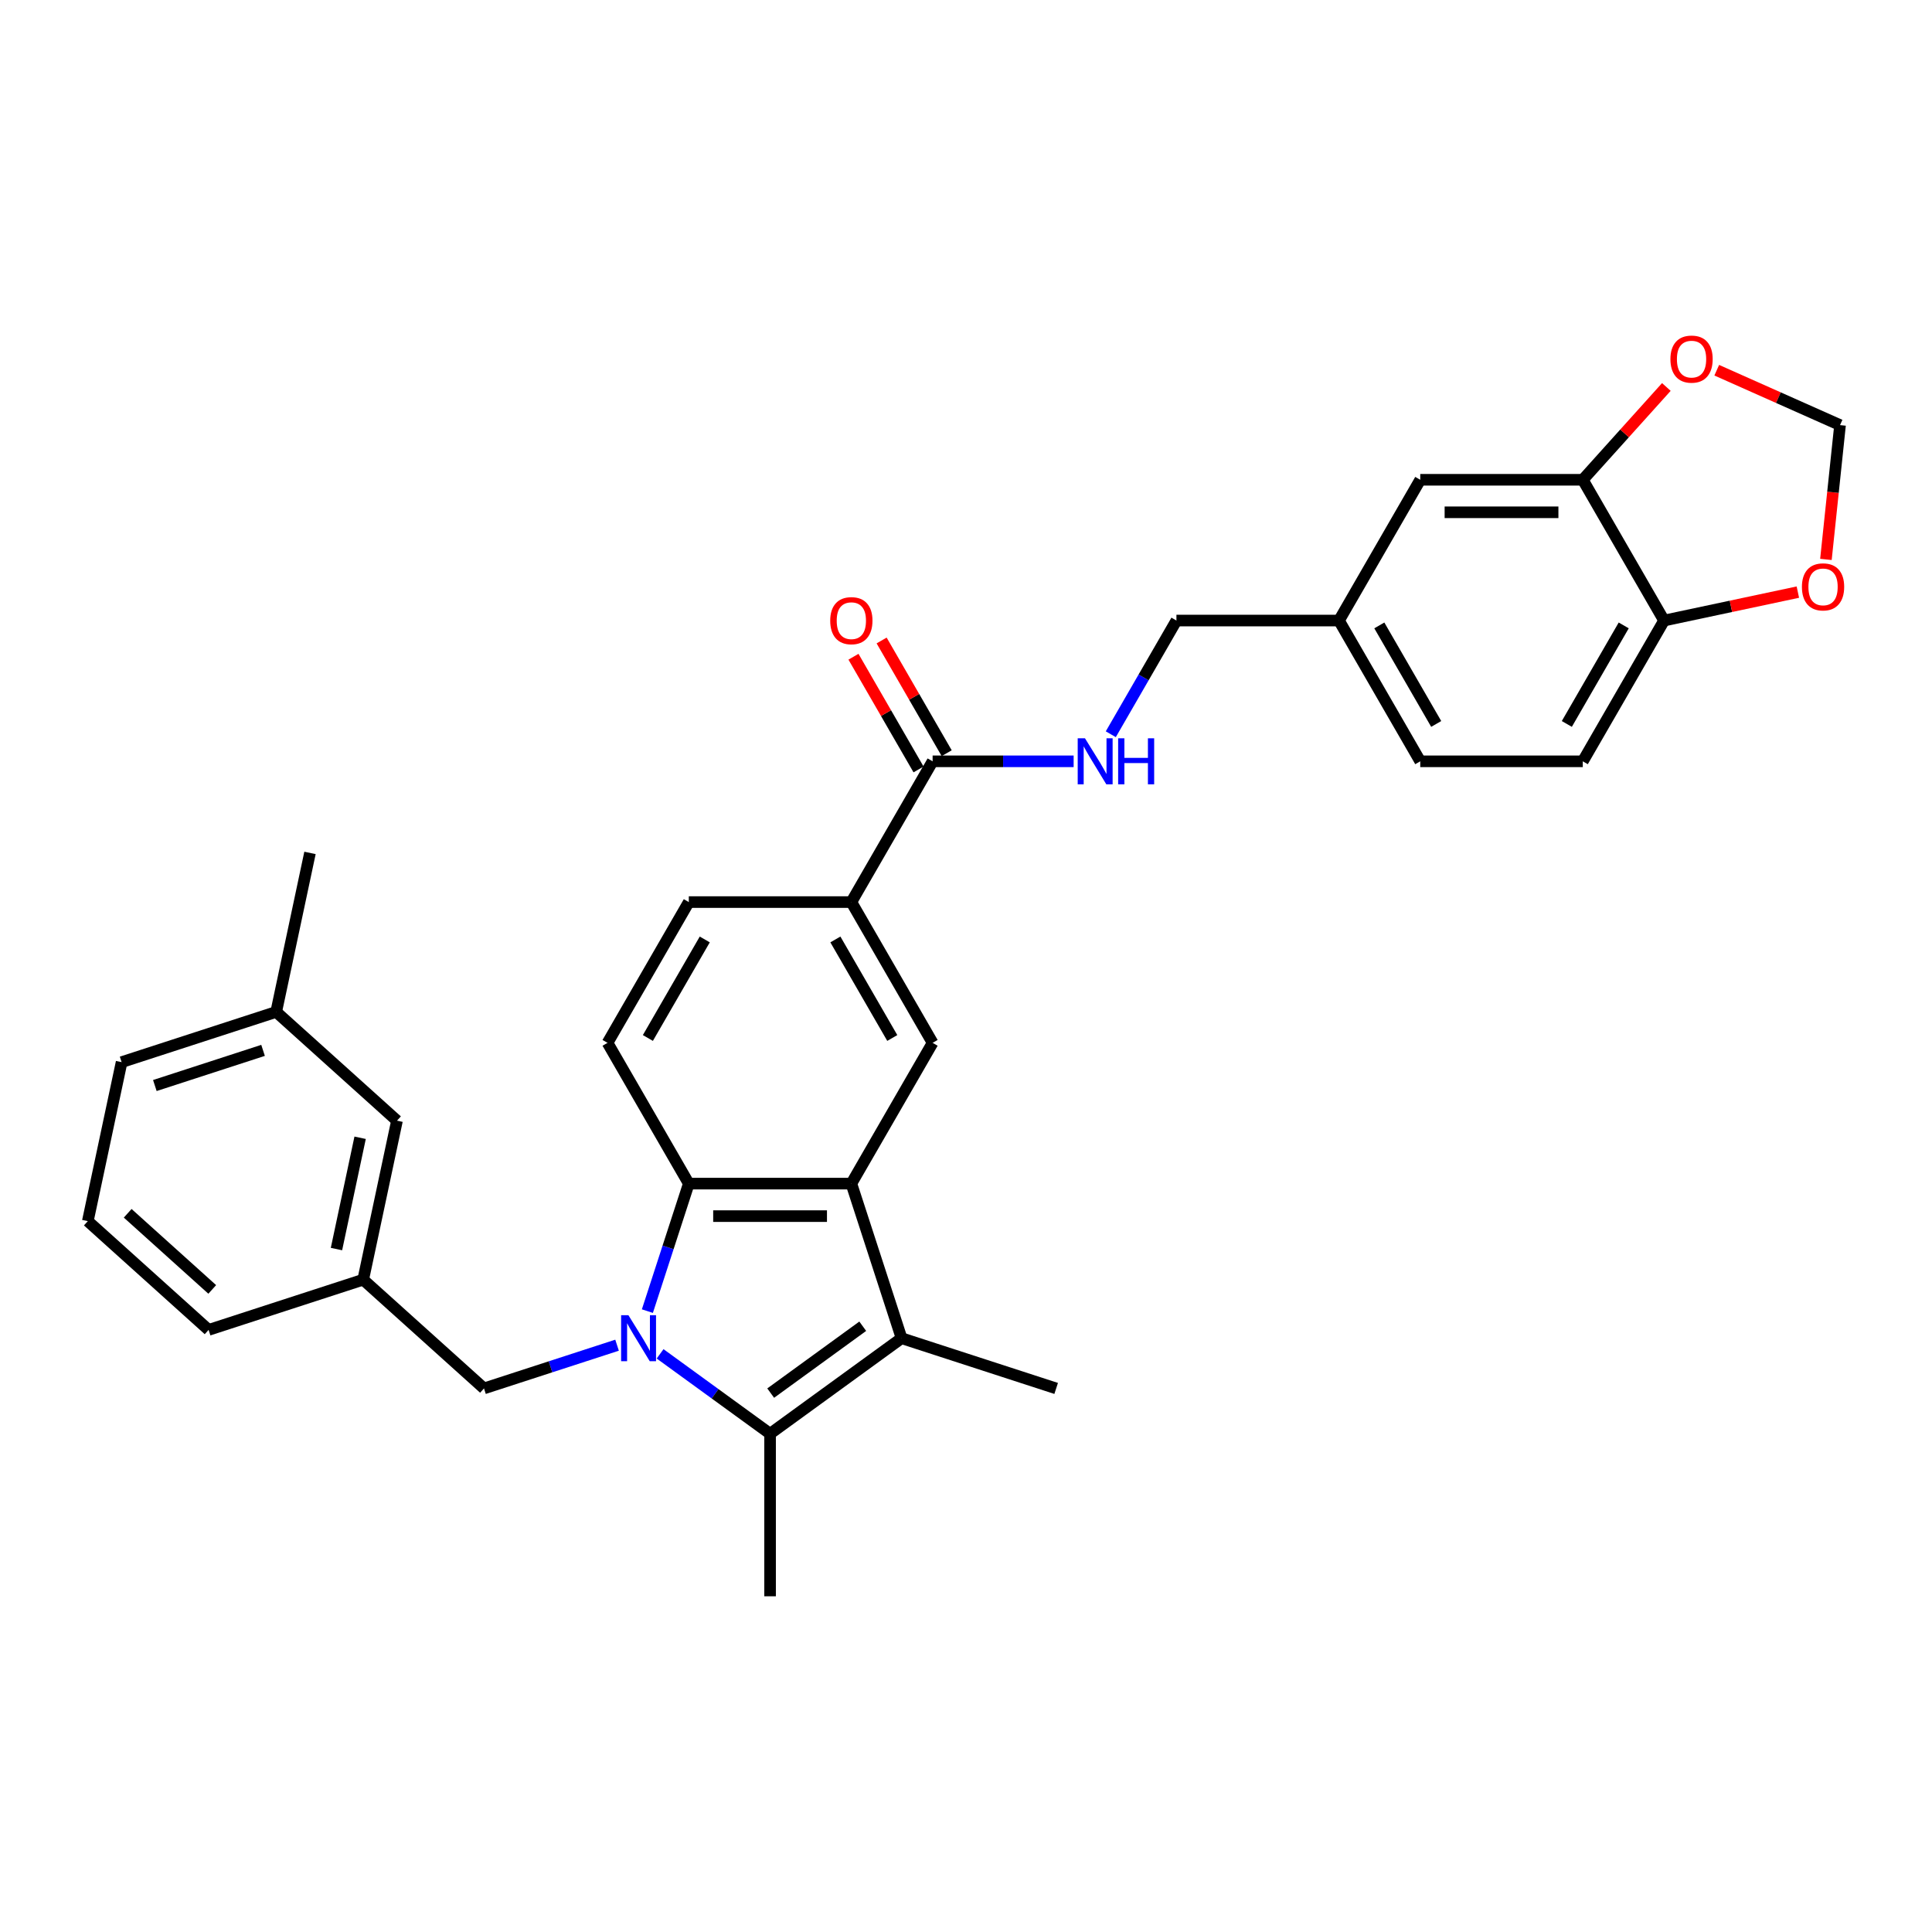 <?xml version='1.0' encoding='iso-8859-1'?>
<svg version='1.1' baseProfile='full'
              xmlns='http://www.w3.org/2000/svg'
                      xmlns:rdkit='http://www.rdkit.org/xml'
                      xmlns:xlink='http://www.w3.org/1999/xlink'
                  xml:space='preserve'
width='1000px' height='1000px' viewBox='0 0 1000 1000'>
<!-- END OF HEADER -->
<rect style='opacity:1.0;fill:#FFFFFF;stroke:none' width='1000' height='1000' x='0' y='0'> </rect>
<path class='bond-0' d='M 341.666,700.744 L 370.128,721.423' style='fill:none;fill-rule:evenodd;stroke:#0000FF;stroke-width:6px;stroke-linecap:butt;stroke-linejoin:miter;stroke-opacity:1' />
<path class='bond-0' d='M 370.128,721.423 L 398.591,742.102' style='fill:none;fill-rule:evenodd;stroke:#000000;stroke-width:6px;stroke-linecap:butt;stroke-linejoin:miter;stroke-opacity:1' />
<path class='bond-3' d='M 335.081,678.634 L 345.803,645.636' style='fill:none;fill-rule:evenodd;stroke:#0000FF;stroke-width:6px;stroke-linecap:butt;stroke-linejoin:miter;stroke-opacity:1' />
<path class='bond-3' d='M 345.803,645.636 L 356.525,612.637' style='fill:none;fill-rule:evenodd;stroke:#000000;stroke-width:6px;stroke-linecap:butt;stroke-linejoin:miter;stroke-opacity:1' />
<path class='bond-7' d='M 319.388,696.27 L 284.95,707.46' style='fill:none;fill-rule:evenodd;stroke:#0000FF;stroke-width:6px;stroke-linecap:butt;stroke-linejoin:miter;stroke-opacity:1' />
<path class='bond-7' d='M 284.95,707.46 L 250.513,718.649' style='fill:none;fill-rule:evenodd;stroke:#000000;stroke-width:6px;stroke-linecap:butt;stroke-linejoin:miter;stroke-opacity:1' />
<path class='bond-2' d='M 398.591,742.102 L 466.655,692.651' style='fill:none;fill-rule:evenodd;stroke:#000000;stroke-width:6px;stroke-linecap:butt;stroke-linejoin:miter;stroke-opacity:1' />
<path class='bond-2' d='M 398.91,721.072 L 446.555,686.456' style='fill:none;fill-rule:evenodd;stroke:#000000;stroke-width:6px;stroke-linecap:butt;stroke-linejoin:miter;stroke-opacity:1' />
<path class='bond-23' d='M 398.591,742.102 L 398.591,826.234' style='fill:none;fill-rule:evenodd;stroke:#000000;stroke-width:6px;stroke-linecap:butt;stroke-linejoin:miter;stroke-opacity:1' />
<path class='bond-1' d='M 440.657,612.637 L 356.525,612.637' style='fill:none;fill-rule:evenodd;stroke:#000000;stroke-width:6px;stroke-linecap:butt;stroke-linejoin:miter;stroke-opacity:1' />
<path class='bond-1' d='M 428.037,629.463 L 369.145,629.463' style='fill:none;fill-rule:evenodd;stroke:#000000;stroke-width:6px;stroke-linecap:butt;stroke-linejoin:miter;stroke-opacity:1' />
<path class='bond-4' d='M 440.657,612.637 L 482.722,539.777' style='fill:none;fill-rule:evenodd;stroke:#000000;stroke-width:6px;stroke-linecap:butt;stroke-linejoin:miter;stroke-opacity:1' />
<path class='bond-31' d='M 440.657,612.637 L 466.655,692.651' style='fill:none;fill-rule:evenodd;stroke:#000000;stroke-width:6px;stroke-linecap:butt;stroke-linejoin:miter;stroke-opacity:1' />
<path class='bond-24' d='M 466.655,692.651 L 546.669,718.649' style='fill:none;fill-rule:evenodd;stroke:#000000;stroke-width:6px;stroke-linecap:butt;stroke-linejoin:miter;stroke-opacity:1' />
<path class='bond-8' d='M 356.525,612.637 L 314.459,539.777' style='fill:none;fill-rule:evenodd;stroke:#000000;stroke-width:6px;stroke-linecap:butt;stroke-linejoin:miter;stroke-opacity:1' />
<path class='bond-32' d='M 482.722,539.777 L 440.657,466.916' style='fill:none;fill-rule:evenodd;stroke:#000000;stroke-width:6px;stroke-linecap:butt;stroke-linejoin:miter;stroke-opacity:1' />
<path class='bond-32' d='M 461.84,537.261 L 432.394,486.259' style='fill:none;fill-rule:evenodd;stroke:#000000;stroke-width:6px;stroke-linecap:butt;stroke-linejoin:miter;stroke-opacity:1' />
<path class='bond-5' d='M 482.722,394.056 L 440.657,466.916' style='fill:none;fill-rule:evenodd;stroke:#000000;stroke-width:6px;stroke-linecap:butt;stroke-linejoin:miter;stroke-opacity:1' />
<path class='bond-10' d='M 482.722,394.056 L 519.219,394.056' style='fill:none;fill-rule:evenodd;stroke:#000000;stroke-width:6px;stroke-linecap:butt;stroke-linejoin:miter;stroke-opacity:1' />
<path class='bond-10' d='M 519.219,394.056 L 555.715,394.056' style='fill:none;fill-rule:evenodd;stroke:#0000FF;stroke-width:6px;stroke-linecap:butt;stroke-linejoin:miter;stroke-opacity:1' />
<path class='bond-17' d='M 490.008,389.85 L 473.167,360.68' style='fill:none;fill-rule:evenodd;stroke:#000000;stroke-width:6px;stroke-linecap:butt;stroke-linejoin:miter;stroke-opacity:1' />
<path class='bond-17' d='M 473.167,360.68 L 456.326,331.511' style='fill:none;fill-rule:evenodd;stroke:#FF0000;stroke-width:6px;stroke-linecap:butt;stroke-linejoin:miter;stroke-opacity:1' />
<path class='bond-17' d='M 475.436,398.263 L 458.595,369.093' style='fill:none;fill-rule:evenodd;stroke:#000000;stroke-width:6px;stroke-linecap:butt;stroke-linejoin:miter;stroke-opacity:1' />
<path class='bond-17' d='M 458.595,369.093 L 441.754,339.924' style='fill:none;fill-rule:evenodd;stroke:#FF0000;stroke-width:6px;stroke-linecap:butt;stroke-linejoin:miter;stroke-opacity:1' />
<path class='bond-6' d='M 440.657,466.916 L 356.525,466.916' style='fill:none;fill-rule:evenodd;stroke:#000000;stroke-width:6px;stroke-linecap:butt;stroke-linejoin:miter;stroke-opacity:1' />
<path class='bond-18' d='M 250.513,718.649 L 187.991,662.354' style='fill:none;fill-rule:evenodd;stroke:#000000;stroke-width:6px;stroke-linecap:butt;stroke-linejoin:miter;stroke-opacity:1' />
<path class='bond-15' d='M 314.459,539.777 L 356.525,466.916' style='fill:none;fill-rule:evenodd;stroke:#000000;stroke-width:6px;stroke-linecap:butt;stroke-linejoin:miter;stroke-opacity:1' />
<path class='bond-15' d='M 335.341,537.261 L 364.787,486.259' style='fill:none;fill-rule:evenodd;stroke:#000000;stroke-width:6px;stroke-linecap:butt;stroke-linejoin:miter;stroke-opacity:1' />
<path class='bond-9' d='M 819.249,248.336 L 735.118,248.336' style='fill:none;fill-rule:evenodd;stroke:#000000;stroke-width:6px;stroke-linecap:butt;stroke-linejoin:miter;stroke-opacity:1' />
<path class='bond-9' d='M 806.629,265.162 L 747.737,265.162' style='fill:none;fill-rule:evenodd;stroke:#000000;stroke-width:6px;stroke-linecap:butt;stroke-linejoin:miter;stroke-opacity:1' />
<path class='bond-12' d='M 819.249,248.336 L 840.877,224.316' style='fill:none;fill-rule:evenodd;stroke:#000000;stroke-width:6px;stroke-linecap:butt;stroke-linejoin:miter;stroke-opacity:1' />
<path class='bond-12' d='M 840.877,224.316 L 862.504,200.297' style='fill:none;fill-rule:evenodd;stroke:#FF0000;stroke-width:6px;stroke-linecap:butt;stroke-linejoin:miter;stroke-opacity:1' />
<path class='bond-34' d='M 819.249,248.336 L 861.315,321.196' style='fill:none;fill-rule:evenodd;stroke:#000000;stroke-width:6px;stroke-linecap:butt;stroke-linejoin:miter;stroke-opacity:1' />
<path class='bond-21' d='M 574.946,380.04 L 591.933,350.618' style='fill:none;fill-rule:evenodd;stroke:#0000FF;stroke-width:6px;stroke-linecap:butt;stroke-linejoin:miter;stroke-opacity:1' />
<path class='bond-21' d='M 591.933,350.618 L 608.92,321.196' style='fill:none;fill-rule:evenodd;stroke:#000000;stroke-width:6px;stroke-linecap:butt;stroke-linejoin:miter;stroke-opacity:1' />
<path class='bond-11' d='M 861.315,321.196 L 819.249,394.056' style='fill:none;fill-rule:evenodd;stroke:#000000;stroke-width:6px;stroke-linecap:butt;stroke-linejoin:miter;stroke-opacity:1' />
<path class='bond-11' d='M 840.433,323.712 L 810.987,374.714' style='fill:none;fill-rule:evenodd;stroke:#000000;stroke-width:6px;stroke-linecap:butt;stroke-linejoin:miter;stroke-opacity:1' />
<path class='bond-13' d='M 861.315,321.196 L 895.942,313.836' style='fill:none;fill-rule:evenodd;stroke:#000000;stroke-width:6px;stroke-linecap:butt;stroke-linejoin:miter;stroke-opacity:1' />
<path class='bond-13' d='M 895.942,313.836 L 930.568,306.476' style='fill:none;fill-rule:evenodd;stroke:#FF0000;stroke-width:6px;stroke-linecap:butt;stroke-linejoin:miter;stroke-opacity:1' />
<path class='bond-14' d='M 888.585,191.62 L 920.494,205.826' style='fill:none;fill-rule:evenodd;stroke:#FF0000;stroke-width:6px;stroke-linecap:butt;stroke-linejoin:miter;stroke-opacity:1' />
<path class='bond-14' d='M 920.494,205.826 L 952.402,220.033' style='fill:none;fill-rule:evenodd;stroke:#000000;stroke-width:6px;stroke-linecap:butt;stroke-linejoin:miter;stroke-opacity:1' />
<path class='bond-35' d='M 945.096,289.553 L 948.749,254.793' style='fill:none;fill-rule:evenodd;stroke:#FF0000;stroke-width:6px;stroke-linecap:butt;stroke-linejoin:miter;stroke-opacity:1' />
<path class='bond-35' d='M 948.749,254.793 L 952.402,220.033' style='fill:none;fill-rule:evenodd;stroke:#000000;stroke-width:6px;stroke-linecap:butt;stroke-linejoin:miter;stroke-opacity:1' />
<path class='bond-16' d='M 735.118,248.336 L 693.052,321.196' style='fill:none;fill-rule:evenodd;stroke:#000000;stroke-width:6px;stroke-linecap:butt;stroke-linejoin:miter;stroke-opacity:1' />
<path class='bond-22' d='M 187.991,662.354 L 205.483,580.061' style='fill:none;fill-rule:evenodd;stroke:#000000;stroke-width:6px;stroke-linecap:butt;stroke-linejoin:miter;stroke-opacity:1' />
<path class='bond-22' d='M 174.156,646.511 L 186.4,588.906' style='fill:none;fill-rule:evenodd;stroke:#000000;stroke-width:6px;stroke-linecap:butt;stroke-linejoin:miter;stroke-opacity:1' />
<path class='bond-28' d='M 187.991,662.354 L 107.977,688.352' style='fill:none;fill-rule:evenodd;stroke:#000000;stroke-width:6px;stroke-linecap:butt;stroke-linejoin:miter;stroke-opacity:1' />
<path class='bond-19' d='M 819.249,394.056 L 735.118,394.056' style='fill:none;fill-rule:evenodd;stroke:#000000;stroke-width:6px;stroke-linecap:butt;stroke-linejoin:miter;stroke-opacity:1' />
<path class='bond-20' d='M 693.052,321.196 L 608.92,321.196' style='fill:none;fill-rule:evenodd;stroke:#000000;stroke-width:6px;stroke-linecap:butt;stroke-linejoin:miter;stroke-opacity:1' />
<path class='bond-25' d='M 693.052,321.196 L 735.118,394.056' style='fill:none;fill-rule:evenodd;stroke:#000000;stroke-width:6px;stroke-linecap:butt;stroke-linejoin:miter;stroke-opacity:1' />
<path class='bond-25' d='M 713.934,323.712 L 743.38,374.714' style='fill:none;fill-rule:evenodd;stroke:#000000;stroke-width:6px;stroke-linecap:butt;stroke-linejoin:miter;stroke-opacity:1' />
<path class='bond-26' d='M 205.483,580.061 L 142.961,523.766' style='fill:none;fill-rule:evenodd;stroke:#000000;stroke-width:6px;stroke-linecap:butt;stroke-linejoin:miter;stroke-opacity:1' />
<path class='bond-30' d='M 142.961,523.766 L 160.452,441.472' style='fill:none;fill-rule:evenodd;stroke:#000000;stroke-width:6px;stroke-linecap:butt;stroke-linejoin:miter;stroke-opacity:1' />
<path class='bond-33' d='M 142.961,523.766 L 62.947,549.764' style='fill:none;fill-rule:evenodd;stroke:#000000;stroke-width:6px;stroke-linecap:butt;stroke-linejoin:miter;stroke-opacity:1' />
<path class='bond-33' d='M 136.158,543.668 L 80.148,561.867' style='fill:none;fill-rule:evenodd;stroke:#000000;stroke-width:6px;stroke-linecap:butt;stroke-linejoin:miter;stroke-opacity:1' />
<path class='bond-27' d='M 45.455,632.057 L 107.977,688.352' style='fill:none;fill-rule:evenodd;stroke:#000000;stroke-width:6px;stroke-linecap:butt;stroke-linejoin:miter;stroke-opacity:1' />
<path class='bond-27' d='M 66.092,627.997 L 109.857,667.403' style='fill:none;fill-rule:evenodd;stroke:#000000;stroke-width:6px;stroke-linecap:butt;stroke-linejoin:miter;stroke-opacity:1' />
<path class='bond-29' d='M 45.455,632.057 L 62.947,549.764' style='fill:none;fill-rule:evenodd;stroke:#000000;stroke-width:6px;stroke-linecap:butt;stroke-linejoin:miter;stroke-opacity:1' />
<path  class='atom-0' d='M 325.26 680.738
L 333.067 693.358
Q 333.841 694.603, 335.087 696.857
Q 336.332 699.112, 336.399 699.247
L 336.399 680.738
L 339.562 680.738
L 339.562 704.564
L 336.298 704.564
L 327.919 690.766
Q 326.943 689.151, 325.899 687.3
Q 324.89 685.449, 324.587 684.877
L 324.587 704.564
L 321.491 704.564
L 321.491 680.738
L 325.26 680.738
' fill='#0000FF'/>
<path  class='atom-11' d='M 561.587 382.143
L 569.395 394.763
Q 570.169 396.008, 571.414 398.263
Q 572.659 400.518, 572.726 400.652
L 572.726 382.143
L 575.89 382.143
L 575.89 405.969
L 572.626 405.969
L 564.246 392.172
Q 563.27 390.556, 562.227 388.705
Q 561.217 386.855, 560.914 386.282
L 560.914 405.969
L 557.818 405.969
L 557.818 382.143
L 561.587 382.143
' fill='#0000FF'/>
<path  class='atom-11' d='M 578.75 382.143
L 581.981 382.143
L 581.981 392.273
L 594.163 392.273
L 594.163 382.143
L 597.394 382.143
L 597.394 405.969
L 594.163 405.969
L 594.163 394.965
L 581.981 394.965
L 581.981 405.969
L 578.75 405.969
L 578.75 382.143
' fill='#0000FF'/>
<path  class='atom-13' d='M 864.607 185.881
Q 864.607 180.16, 867.434 176.963
Q 870.261 173.766, 875.544 173.766
Q 880.828 173.766, 883.655 176.963
Q 886.481 180.16, 886.481 185.881
Q 886.481 191.669, 883.621 194.967
Q 880.761 198.232, 875.544 198.232
Q 870.295 198.232, 867.434 194.967
Q 864.607 191.703, 864.607 185.881
M 875.544 195.539
Q 879.179 195.539, 881.131 193.116
Q 883.116 190.66, 883.116 185.881
Q 883.116 181.203, 881.131 178.848
Q 879.179 176.458, 875.544 176.458
Q 871.91 176.458, 869.924 178.814
Q 867.972 181.17, 867.972 185.881
Q 867.972 190.693, 869.924 193.116
Q 871.91 195.539, 875.544 195.539
' fill='#FF0000'/>
<path  class='atom-14' d='M 932.671 303.771
Q 932.671 298.05, 935.498 294.853
Q 938.325 291.656, 943.608 291.656
Q 948.892 291.656, 951.719 294.853
Q 954.545 298.05, 954.545 303.771
Q 954.545 309.56, 951.685 312.858
Q 948.824 316.122, 943.608 316.122
Q 938.359 316.122, 935.498 312.858
Q 932.671 309.593, 932.671 303.771
M 943.608 313.43
Q 947.243 313.43, 949.195 311.007
Q 951.18 308.55, 951.18 303.771
Q 951.18 299.094, 949.195 296.738
Q 947.243 294.349, 943.608 294.349
Q 939.974 294.349, 937.988 296.704
Q 936.036 299.06, 936.036 303.771
Q 936.036 308.584, 937.988 311.007
Q 939.974 313.43, 943.608 313.43
' fill='#FF0000'/>
<path  class='atom-18' d='M 429.719 321.263
Q 429.719 315.542, 432.546 312.345
Q 435.373 309.148, 440.657 309.148
Q 445.94 309.148, 448.767 312.345
Q 451.594 315.542, 451.594 321.263
Q 451.594 327.052, 448.733 330.35
Q 445.873 333.614, 440.657 333.614
Q 435.407 333.614, 432.546 330.35
Q 429.719 327.085, 429.719 321.263
M 440.657 330.922
Q 444.291 330.922, 446.243 328.499
Q 448.228 326.042, 448.228 321.263
Q 448.228 316.586, 446.243 314.23
Q 444.291 311.841, 440.657 311.841
Q 437.022 311.841, 435.037 314.196
Q 433.085 316.552, 433.085 321.263
Q 433.085 326.076, 435.037 328.499
Q 437.022 330.922, 440.657 330.922
' fill='#FF0000'/>
</svg>
